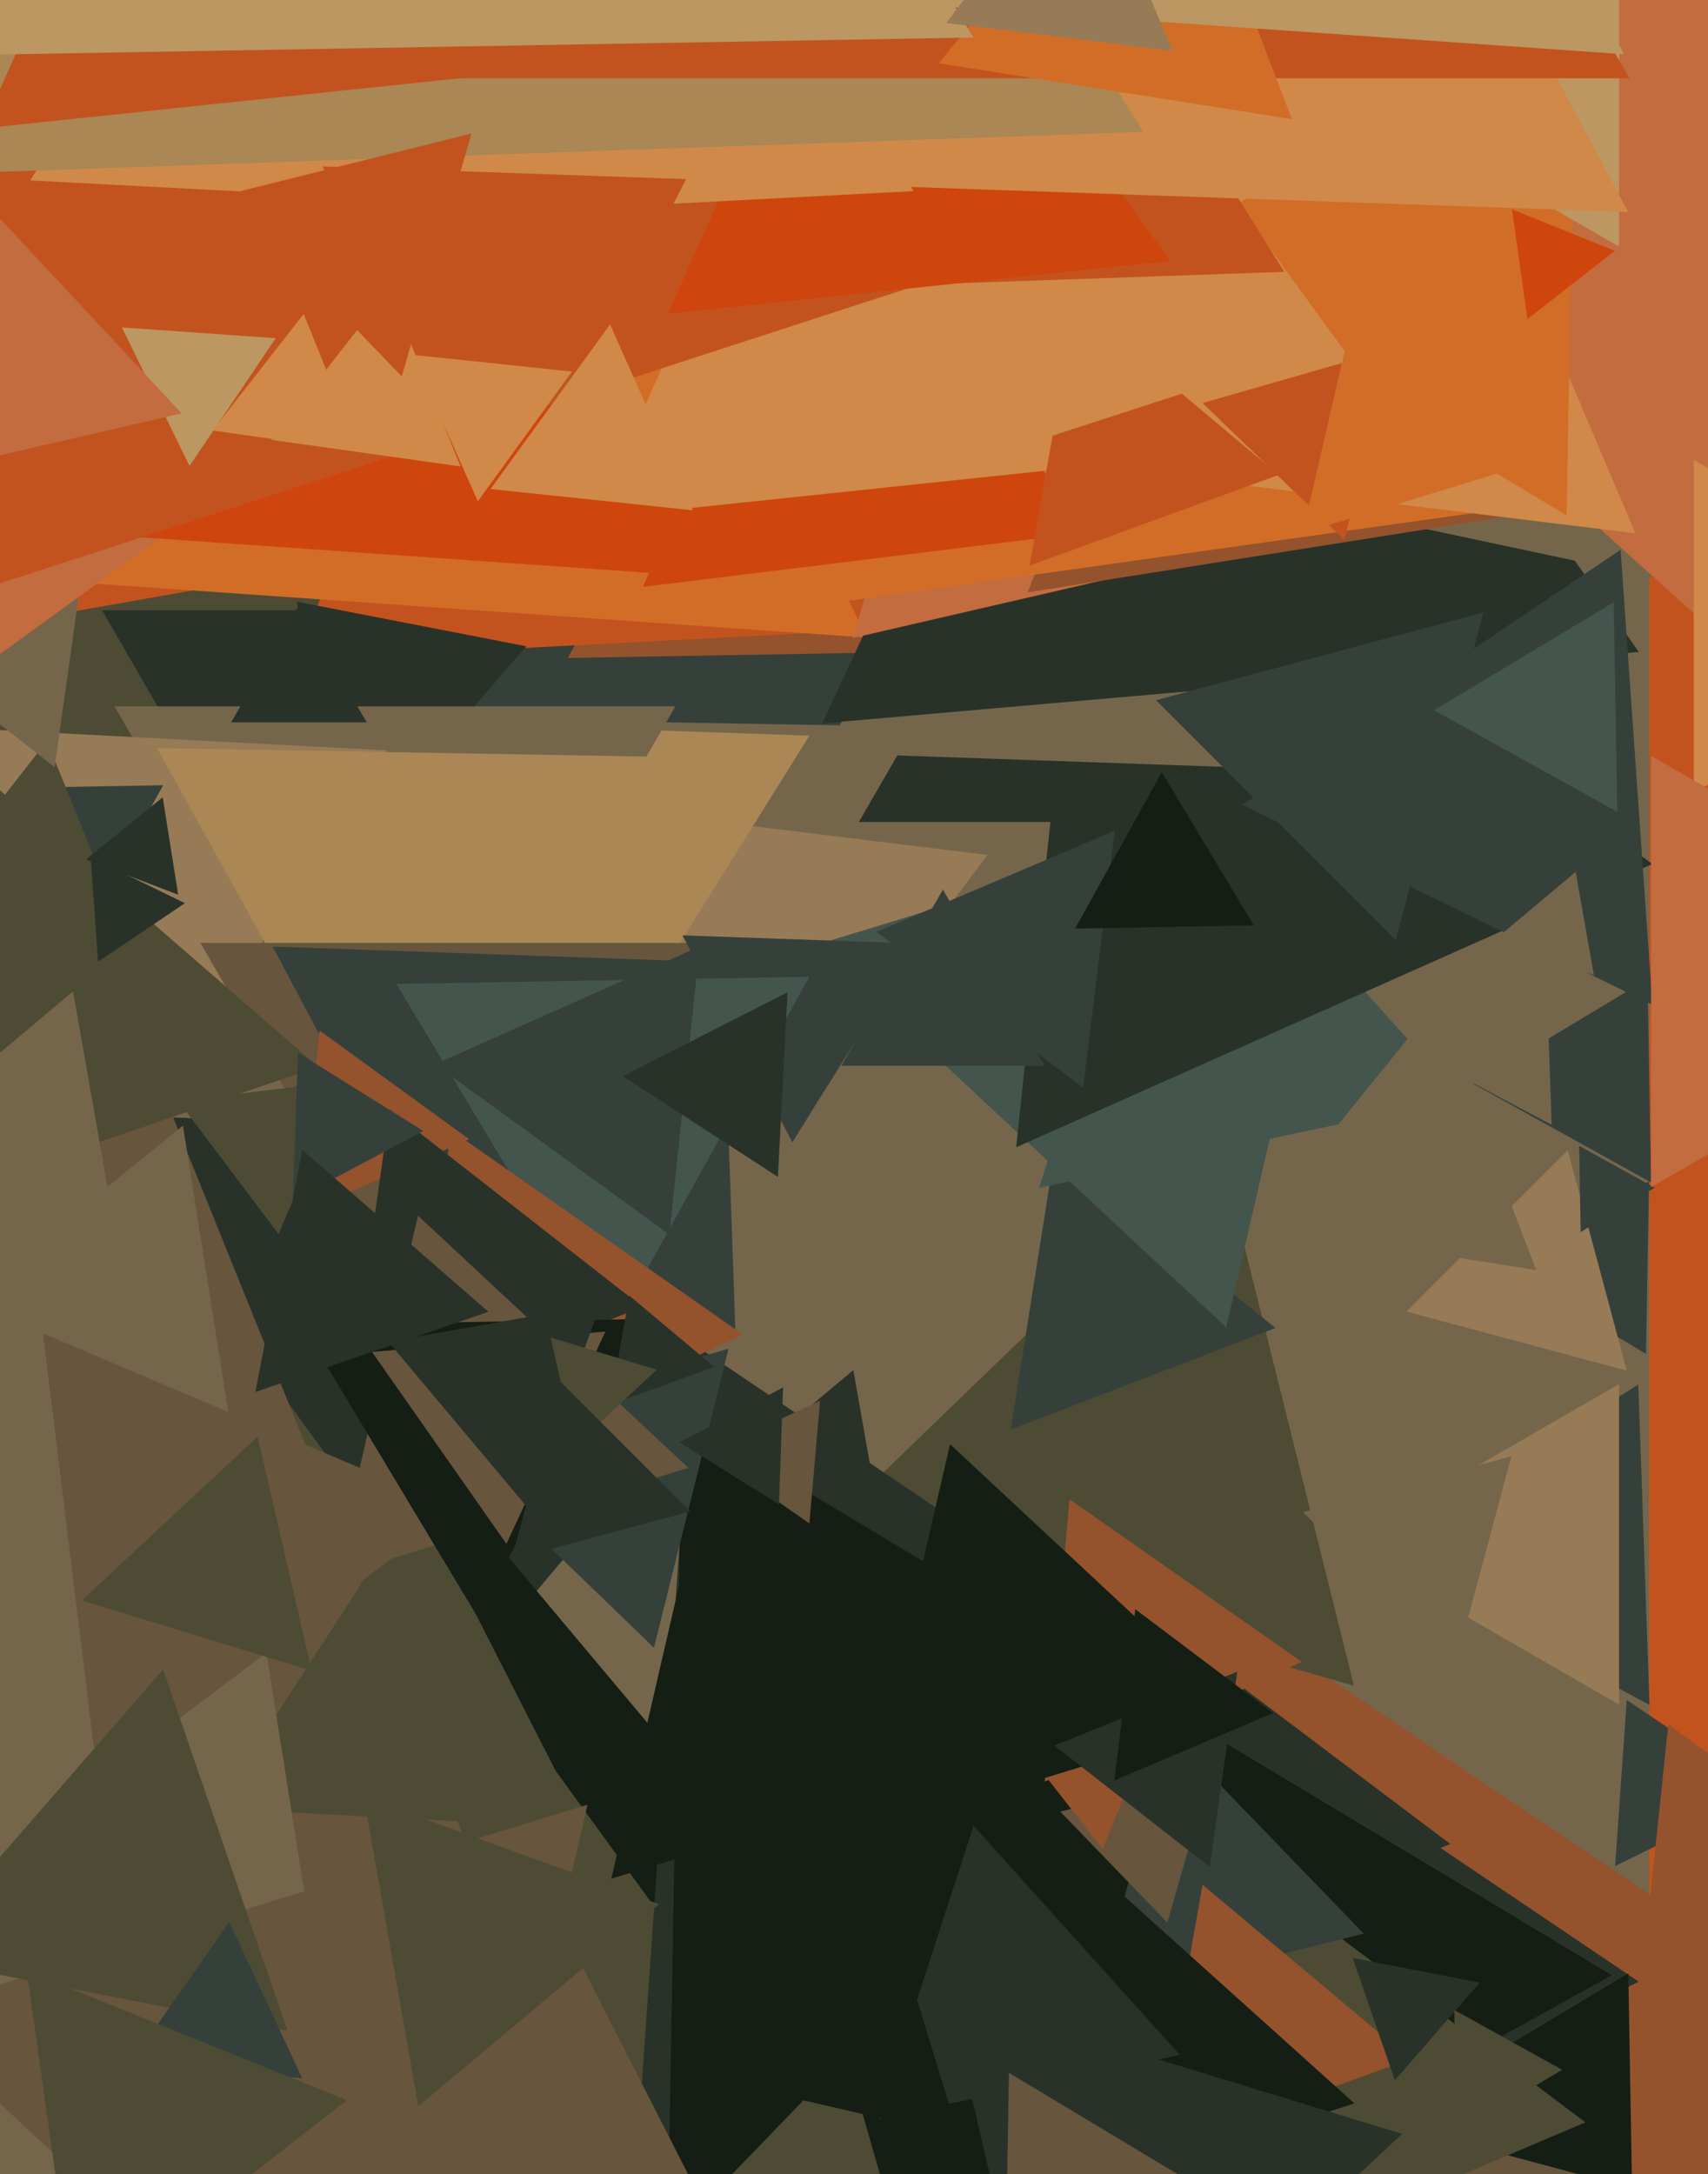 <svg xmlns="http://www.w3.org/2000/svg" width="480px" height="611px">
  <rect width="480" height="611" fill="rgb(195,83,30)"/>
  <polygon points="463.5,571.152 -117.0,236 463.5,-99.152" fill="rgb(117,102,75)"/>
  <polygon points="400.29,206.707 88.568,201.266 249.141,-65.973" fill="rgb(53,64,59)"/>
  <polygon points="263.477,183.089 159.57,184.902 209.953,94.009" fill="rgb(148,83,45)"/>
  <polygon points="359.438,170.976 1.395,189.74 164.166,-129.716" fill="rgb(195,83,30)"/>
  <polygon points="505.488,560.649 178.569,720.098 203.942,357.253" fill="rgb(148,83,45)"/>
  <polygon points="310.641,231.0 241.359,231.0 276.0,171.0" fill="rgb(40,50,41)"/>
  <polygon points="179.544,370.299 115.928,220.429 277.527,240.271" fill="rgb(151,123,86)"/>
  <polygon points="46.77,612.578 -28.581,224.926 344.811,353.496" fill="rgb(117,102,75)"/>
  <polygon points="495.934,503.883 453.902,524.384 457.164,477.733" fill="rgb(53,64,59)"/>
  <polygon points="144.859,338.945 71.676,201.307 227.465,206.748" fill="rgb(170,135,85)"/>
  <polygon points="380.519,473.741 230.673,430.773 342.807,322.486" fill="rgb(78,75,53)"/>
  <polygon points="102.545,504.648 49.822,359.792 201.633,386.56" fill="rgb(40,50,41)"/>
  <polygon points="236.21,548.834 72.46,577.708 129.33,421.458" fill="rgb(21,30,21)"/>
  <polygon points="58.452,423.956 -0.908,312.316 125.455,316.729" fill="rgb(40,50,41)"/>
  <polygon points="242.164,616.024 -172.973,659.656 -3.191,278.32" fill="rgb(78,75,53)"/>
  <polygon points="407.56,518.19 313.493,558.119 325.947,456.69" fill="rgb(40,50,41)"/>
  <polygon points="463.996,332.287 414.005,304.576 462.999,275.138" fill="rgb(53,64,59)"/>
  <polygon points="436.068,316.113 407.012,300.663 434.92,283.224" fill="rgb(117,102,75)"/>
  <polygon points="462.575,380.489 421.004,355.511 463.421,331.999" fill="rgb(53,64,59)"/>
  <polygon points="43.586,295.724 -49.934,184.27 93.348,159.006" fill="rgb(78,75,53)"/>
  <polygon points="358.434,373.196 284.051,401.749 296.515,323.055" fill="rgb(53,64,59)"/>
  <polygon points="59.0,224.0 28.689,171.5 89.311,171.5" fill="rgb(40,50,41)"/>
  <polygon points="457.163,385.163 395.261,368.576 440.576,323.261" fill="rgb(151,123,86)"/>
  <polygon points="460.549,556.905 172.549,697.372 194.901,377.723" fill="rgb(40,50,41)"/>
  <polygon points="452.973,555.072 186.353,702.861 191.674,398.067" fill="rgb(21,30,21)"/>
  <polygon points="104.749,231.302 83.321,169.07 147.93,181.628" fill="rgb(40,50,41)"/>
  <polygon points="111.0,335.0 32.192,198.5 189.808,198.5" fill="rgb(117,102,75)"/>
  <polygon points="410.574,308.631 291.98,333.839 329.446,218.53" fill="rgb(68,85,78)"/>
  <polygon points="243.594,179.181 -53.593,158.4 112.998,-88.581" fill="rgb(210,109,40)"/>
  <polygon points="19.028,348.87 -55.674,202.259 108.646,210.871" fill="rgb(151,123,86)"/>
  <polygon points="174.27,624.905 -187.636,574.042 37.366,286.053" fill="rgb(103,85,61)"/>
  <polygon points="365.825,467.009 293.615,500.681 300.56,421.31" fill="rgb(148,83,45)"/>
  <polygon points="115.517,338.987 44.141,210.222 191.343,212.791" fill="rgb(170,135,85)"/>
  <polygon points="136.0,403.0 56.326,265.0 215.674,265" fill="rgb(103,85,61)"/>
  <polygon points="344.606,373.024 229.332,265.529 380.062,219.447" fill="rgb(68,85,78)"/>
  <polygon points="464.381,242.812 285.58,322.419 306.039,127.769" fill="rgb(40,50,41)"/>
  <polygon points="454.398,219.36 231.1,211.562 349.502,22.079" fill="rgb(117,102,75)"/>
  <polygon points="624.392,597.603 448.756,675.801 468.852,484.596" fill="rgb(148,83,45)"/>
  <polygon points="460.539,183.208 231.053,203.286 328.408,-5.494" fill="rgb(40,50,41)"/>
  <polygon points="164.32,513.678 60.54,508.239 117.14,421.082" fill="rgb(78,75,53)"/>
  <polygon points="109.933,685.864 -239.341,551.79 51.407,316.347" fill="rgb(117,102,75)"/>
  <polygon points="312.121,162.572 239.552,179.326 261.327,108.102" fill="rgb(194,108,64)"/>
  <polygon points="671.639,206.246 273.502,121.619 545.859,-180.865" fill="rgb(117,102,75)"/>
  <polygon points="460.384,713.859 321.014,636.606 457.602,554.535" fill="rgb(21,30,21)"/>
  <polygon points="725.063,97.384 288.828,166.477 447.109,-245.861" fill="rgb(148,83,45)"/>
  <polygon points="385.024,679.16 360.816,588.816 451.16,613.024" fill="rgb(103,85,61)"/>
  <polygon points="445.545,596.434 348.289,637.717 361.165,532.849" fill="rgb(78,75,53)"/>
  <polygon points="444.213,346.245 443.789,322 464.998,333.756" fill="rgb(53,64,59)"/>
  <polygon points="464.38,282.349 349.18,226.162 455.439,154.489" fill="rgb(53,64,59)"/>
  <polygon points="78.29,346.799 50.146,309.45 96.563,303.751" fill="rgb(78,75,53)"/>
  <polygon points="206.667,374.074 147.024,342.361 204.309,306.565" fill="rgb(53,64,59)"/>
  <polygon points="183.782,463.063 121.485,402.904 204.733,379.033" fill="rgb(53,64,59)"/>
  <polygon points="27.384,253.997 7.758,221.334 45.858,220.669" fill="rgb(53,64,59)"/>
  <polygon points="222.674,320.977 191.774,262.863 257.552,265.16" fill="rgb(53,64,59)"/>
  <polygon points="383.257,543.404 307.63,562.26 329.114,487.337" fill="rgb(53,64,59)"/>
  <polygon points="463.556,479.099 384.032,436.815 460.413,389.087" fill="rgb(53,64,59)"/>
  <polygon points="531.456,127.677 212.43,172.513 333.114,-126.19" fill="rgb(210,109,40)"/>
  <polygon points="455.0,479.033 377.0,434.0 455.0,388.967" fill="rgb(151,123,86)"/>
  <polygon points="28.124,245.16 -11.325,239.616 13.201,208.224" fill="rgb(78,75,53)"/>
  <polygon points="306.197,149.523 180.7,164.932 230.104,48.544" fill="rgb(206,70,13)"/>
  <polygon points="103.053,203.0 64.947,203.0 84.0,170.0" fill="rgb(40,50,41)"/>
  <polygon points="144.103,392.949 76.612,266.017 220.285,271.034" fill="rgb(53,64,59)"/>
  <polygon points="171.169,375.99 111.4,276.518 227.43,274.492" fill="rgb(68,85,78)"/>
  <polygon points="495.752,190.12 288.518,3.526 553.73,-82.646" fill="rgb(194,108,64)"/>
  <polygon points="89.383,299.791 -54.733,349.414 -25.65,199.794" fill="rgb(78,75,53)"/>
  <polygon points="119.915,702.931 -27.027,565.906 165.112,507.163" fill="rgb(103,85,61)"/>
  <polygon points="459.594,149.874 200.004,118 357.402,-90.874" fill="rgb(208,137,72)"/>
  <polygon points="244.927,414.023 217.258,403.952 239.814,385.025" fill="rgb(40,50,41)"/>
  <polygon points="251.142,624.45 204.085,612.718 237.774,577.832" fill="rgb(78,75,53)"/>
  <polygon points="440.27,144.844 320.012,72.586 442.718,4.569" fill="rgb(210,109,40)"/>
  <polygon points="304.411,305.661 246.313,261.881 313.276,233.457" fill="rgb(53,64,59)"/>
  <polygon points="328.048,540.257 297.968,509.109 339.983,498.634" fill="rgb(103,85,61)"/>
  <polygon points="394.588,121.689 167.21,145.588 260.202,-63.277" fill="rgb(208,137,72)"/>
  <polygon points="208.779,375.055 117.733,417.511 126.488,317.434" fill="rgb(148,83,45)"/>
  <polygon points="396.332,578.641 324.717,604.706 337.951,529.654" fill="rgb(148,83,45)"/>
  <polygon points="188.117,346.937 122.257,299.087 196.626,265.976" fill="rgb(53,64,59)"/>
  <polygon points="27.477,500.197 12.068,374.7 128.456,424.104" fill="rgb(103,85,61)"/>
  <polygon points="15.362,215.597 -29.679,180.407 23.317,158.996" fill="rgb(117,102,75)"/>
  <polygon points="391.993,584.614 380.151,550.223 415.856,557.163" fill="rgb(40,50,41)"/>
  <polygon points="380.623,591.098 276.845,624.818 299.532,518.083" fill="rgb(21,30,21)"/>
  <polygon points="87.598,469.523 23,449.773 72.402,403.704" fill="rgb(78,75,53)"/>
  <polygon points="557.0,176.0 476.0,222.765 476.0,129.235" fill="rgb(208,137,72)"/>
  <polygon points="309.871,519.659 272.549,471.889 332.58,463.452" fill="rgb(148,83,45)"/>
  <polygon points="-1.72,185.055 -37.206,-152.567 272.926,-14.488" fill="rgb(194,108,64)"/>
  <polygon points="359.347,133.467 289.36,158.94 302.293,85.593" fill="rgb(195,83,30)"/>
  <polygon points="377.82,151.76 337.951,113.258 391.229,97.981" fill="rgb(195,83,30)"/>
  <polygon points="131.836,320.136 84.366,341.271 89.798,289.594" fill="rgb(148,83,45)"/>
  <polygon points="569.0,273.0 464.0,333.622 464.0,212.378" fill="rgb(194,108,64)"/>
  <polygon points="180.494,367.237 96.986,400.977 109.52,311.786" fill="rgb(40,50,41)"/>
  <polygon points="331.553,577.451 246.843,595.457 273.604,513.093" fill="rgb(40,50,41)"/>
  <polygon points="227.452,428.126 199.076,408.257 230.472,393.617" fill="rgb(103,85,61)"/>
  <polygon points="193.462,412.497 94.08,442.881 117.458,341.622" fill="rgb(103,85,61)"/>
  <polygon points="80.792,570.676 -24.622,550.185 45.83,469.139" fill="rgb(78,75,53)"/>
  <polygon points="118.985,317.838 82.282,337.353 83.733,295.809" fill="rgb(53,64,59)"/>
  <polygon points="392.235,264.126 324.874,196.765 416.891,172.109" fill="rgb(53,64,59)"/>
  <polygon points="429.026,130.548 366.084,149.791 380.89,85.66" fill="rgb(210,109,40)"/>
  <polygon points="201.339,162.307 2.639,148.413 114.022,-16.72" fill="rgb(206,70,13)"/>
  <polygon points="277.996,73.612 -99.231,196.18 -16.765,-191.792" fill="rgb(195,83,30)"/>
  <polygon points="455.0,69.301 380.0,26 455.0,-17.301" fill="rgb(188,151,98)"/>
  <polygon points="38.567,380.963 -59.088,345.419 20.521,278.618" fill="rgb(117,102,75)"/>
  <polygon points="269.448,600.326 196.879,583.572 247.673,529.102" fill="rgb(21,30,21)"/>
  <polygon points="349.334,482.622 241.67,515.538 266.996,405.84" fill="rgb(21,30,21)"/>
  <polygon points="454.511,228.144 403.005,199.593 453.484,169.263" fill="rgb(68,85,78)"/>
  <polygon points="339.987,524.67 296.311,490.546 347.701,469.784" fill="rgb(40,50,41)"/>
  <polygon points="53.256,130.939 34.274,92.02 77.47,95.041" fill="rgb(188,151,98)"/>
  <polygon points="360.923,76.394 241.485,80.564 297.592,-24.958" fill="rgb(195,83,30)"/>
  <polygon points="296.487,690.635 266.486,560.686 394.026,599.679" fill="rgb(40,50,41)"/>
  <polygon points="27.548,270.279 25.494,240.906 51.959,253.814" fill="rgb(40,50,41)"/>
  <polygon points="328.911,73.352 187.661,88.198 245.429,-41.551" fill="rgb(206,70,13)"/>
  <polygon points="133.96,453.992 84.896,372.335 180.144,370.673" fill="rgb(21,30,21)"/>
  <polygon points="447.927,274.023 420.258,263.952 442.814,245.025" fill="rgb(117,102,75)"/>
  <polygon points="264.565,499.597 171.808,527.956 193.627,433.447" fill="rgb(21,30,21)"/>
  <polygon points="409.059,467.807 366.193,424.941 424.749,409.251" fill="rgb(117,102,75)"/>
  <polygon points="94.934,55.232 8.45,50.7 55.617,-21.931" fill="rgb(208,137,72)"/>
  <polygon points="256.749,53.706 189.292,57.241 219.959,-2.947" fill="rgb(208,137,72)"/>
  <polygon points="457.571,59.582 76.752,46.284 278.678,-276.866" fill="rgb(208,137,72)"/>
  <polygon points="200.727,384.126 171.43,394.789 176.844,364.086" fill="rgb(40,50,41)"/>
  <polygon points="51.034,116.157 -24.911,133.69 -2.123,59.153" fill="rgb(194,108,64)"/>
  <polygon points="321.302,37.058 -43.938,49.813 127.636,-272.871" fill="rgb(170,135,85)"/>
  <polygon points="142.312,433.855 104.56,379.941 170.128,374.204" fill="rgb(103,85,61)"/>
  <polygon points="457.937,22 108.063,22 283,-281.0" fill="rgb(195,83,30)"/>
  <polygon points="129.428,131.086 76.257,123.613 109.314,81.302" fill="rgb(208,137,72)"/>
  <polygon points="84.936,584.06 36.623,579.833 64.44,540.107" fill="rgb(53,64,59)"/>
  <polygon points="429.257,89.689 424.918,58.816 453.825,70.495" fill="rgb(206,70,13)"/>
  <polygon points="201.45,626.866 109.777,622.061 159.774,545.073" fill="rgb(103,85,61)"/>
  <polygon points="134.282,140.858 115.966,99.718 160.752,104.425" fill="rgb(208,137,72)"/>
  <polygon points="352.364,260.059 302.142,260.936 326.494,217.004" fill="rgb(21,30,21)"/>
  <polygon points="117.557,591.924 102.218,504.932 185.225,535.144" fill="rgb(78,75,53)"/>
  <polygon points="218.62,330.73 175.041,302.43 221.339,278.84" fill="rgb(40,50,41)"/>
  <polygon points="137.265,368.632 71.758,391.188 84.977,323.179" fill="rgb(40,50,41)"/>
  <polygon points="112.919,105.782 63.588,54.699 132.493,37.519" fill="rgb(195,83,30)"/>
  <polygon points="320.66,1.873 -4.904,36.091 128.244,-262.965" fill="rgb(195,83,30)"/>
  <polygon points="363.074,33.501 263.852,17.785 327.073,-60.286" fill="rgb(210,109,40)"/>
  <polygon points="336.995,614.628 282.459,644.858 283.547,582.514" fill="rgb(103,85,61)"/>
  <polygon points="148.078,423.468 109.111,377.029 168.812,366.502" fill="rgb(40,50,41)"/>
  <polygon points="409.304,599.492 408.699,564.857 438.997,581.651" fill="rgb(78,75,53)"/>
  <polygon points="273.551,10.538 -64.148,16.432 99.597,-278.97" fill="rgb(188,151,98)"/>
  <polygon points="161.737,406.213 154.724,375.836 184.539,384.951" fill="rgb(78,75,53)"/>
  <polygon points="193.978,424.765 143.787,438.213 157.235,388.022" fill="rgb(40,50,41)"/>
  <polygon points="431.749,356.949 353.055,344.485 403.196,282.566" fill="rgb(117,102,75)"/>
  <polygon points="456.33,15.234 186.788,-3.614 337.882,-227.62" fill="rgb(188,151,98)"/>
  <polygon points="329.55,14.267 265.941,6.457 304.509,-44.724" fill="rgb(151,123,86)"/>
  <polygon points="293.579,299.5 236.421,299.5 265.0,250.0" fill="rgb(53,64,59)"/>
  <polygon points="21.022,649.922 7.523,553.871 97.455,590.206" fill="rgb(78,75,53)"/>
  <polygon points="50.069,251.434 24.197,241.503 45.734,224.063" fill="rgb(40,50,41)"/>
  <polygon points="333.454,110.198 292.272,123.579 301.275,81.224" fill="rgb(208,137,72)"/>
  <polygon points="357.791,481.412 313.149,500.362 319.06,452.226" fill="rgb(21,30,21)"/>
  <polygon points="194.698,143.397 137.853,137.422 171.449,91.181" fill="rgb(208,137,72)"/>
  <polygon points="100.912,126.776 59.748,120.991 85.34,88.234" fill="rgb(208,137,72)"/>
  <polygon points="218.92,422.776 191.012,405.337 220.068,389.887" fill="rgb(40,50,41)"/>
</svg>